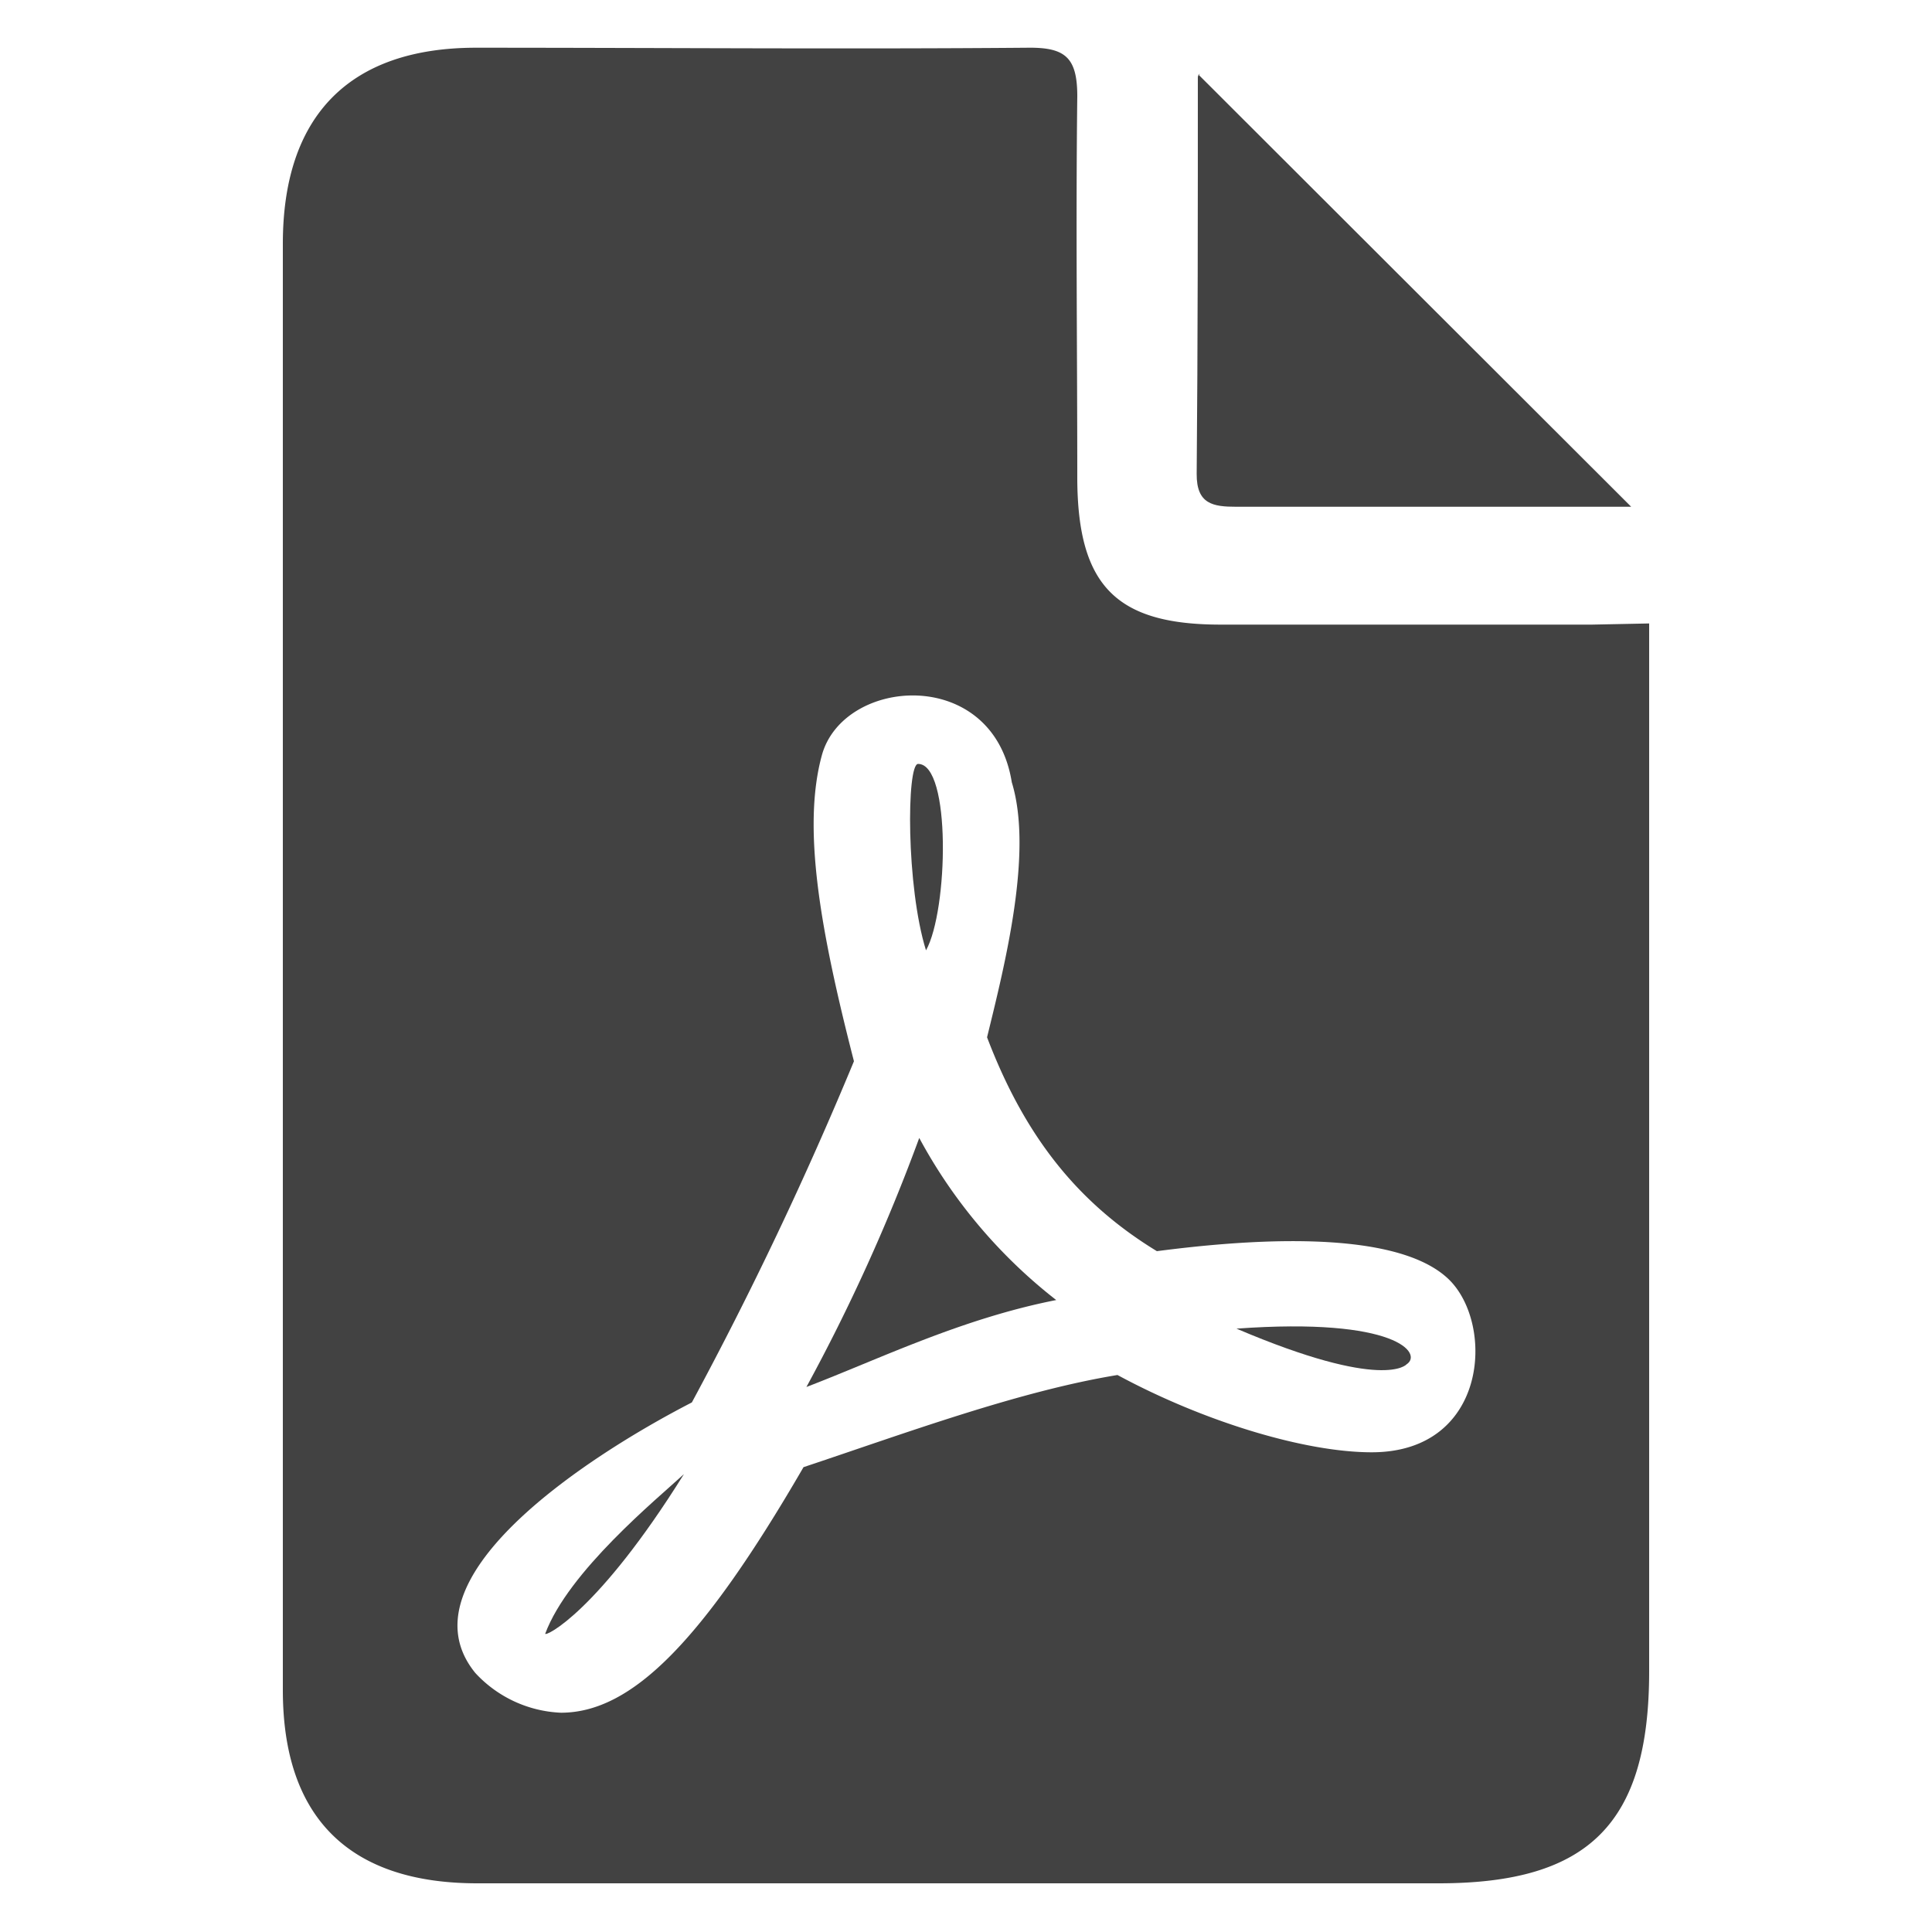 <svg xmlns="http://www.w3.org/2000/svg" viewBox="0 0 100 100"><defs><style>.cls-1{fill:#fff;}.cls-2{fill:#424242;}</style></defs><g id="Calque_3" data-name="Calque 3"><rect class="cls-1" width="100" height="100"/></g><g id="Calque_2" data-name="Calque 2"><path class="cls-2" d="M84.43,26.23H78.52c-4.85,0-9.69,0-14.53,0-1.21,0-2.06-.14-2.05-1.7C62,17.68,62,10.83,62,4c0-.13.16-.26.06-.11Z" transform="translate(0 0)"/><path class="cls-2" d="M47.52,39.54c-.6,0-.62,6.36.41,9.65C49.08,47.13,49.24,39.54,47.52,39.54Z" transform="translate(0 0)"/><path class="cls-2" d="M28.22,84.56c0,.17,2.72-1.11,7.18-8.26C34,77.59,29.42,81.34,28.22,84.56Z" transform="translate(0 0)"/><path class="cls-2" d="M47.58,58.9a96.24,96.24,0,0,1-5.84,12.89c3.76-1.44,8-3.53,12.93-4.5A26.64,26.64,0,0,1,47.58,58.9Z" transform="translate(0 0)"/><path class="cls-2" d="M82.4,32.33c-6.41,0-12.81,0-19.22,0-5.39,0-7.39-2-7.42-7.52,0-6.61-.08-13.22,0-19.83,0-2-.62-2.53-2.54-2.51-9.53.08-19,0-28.58,0-6.56,0-10,3.53-10,10.14q0,37.44,0,74.87c0,6.61,3.45,10,10.06,10H74.47c7.78,0,10.88-3.11,10.89-10.94q0-25.53,0-51.07v-3.2ZM71,75.17c-3.47,0-8.7-1.59-13.16-4-5.12.84-10.94,3-16.25,4.77-5.22,9-8.88,12.71-12.56,12.71a6.39,6.39,0,0,1-4.43-2.06c-3.93-4.83,5.64-11.13,11.21-14,0,0,0,0,0,0A191.88,191.88,0,0,0,44.2,54.93c-1.74-6.77-2.69-12.08-1.66-15.84,1.11-4.05,8.86-4.65,9.83,1.4,1.11,3.62-.35,9.4-1.28,13.2,1.94,5.1,4.67,8.56,8.79,11.07,4-.52,12.28-1.32,15.13,1.48C77.38,68.58,77,75.17,71,75.17Z" transform="translate(0 0)"/><path class="cls-2" d="M64,68.77c7.63,3.25,8.8,1.85,8.8,1.85C73.66,70.07,72.3,68.17,64,68.77Z" transform="translate(0 0)"/></g></svg>